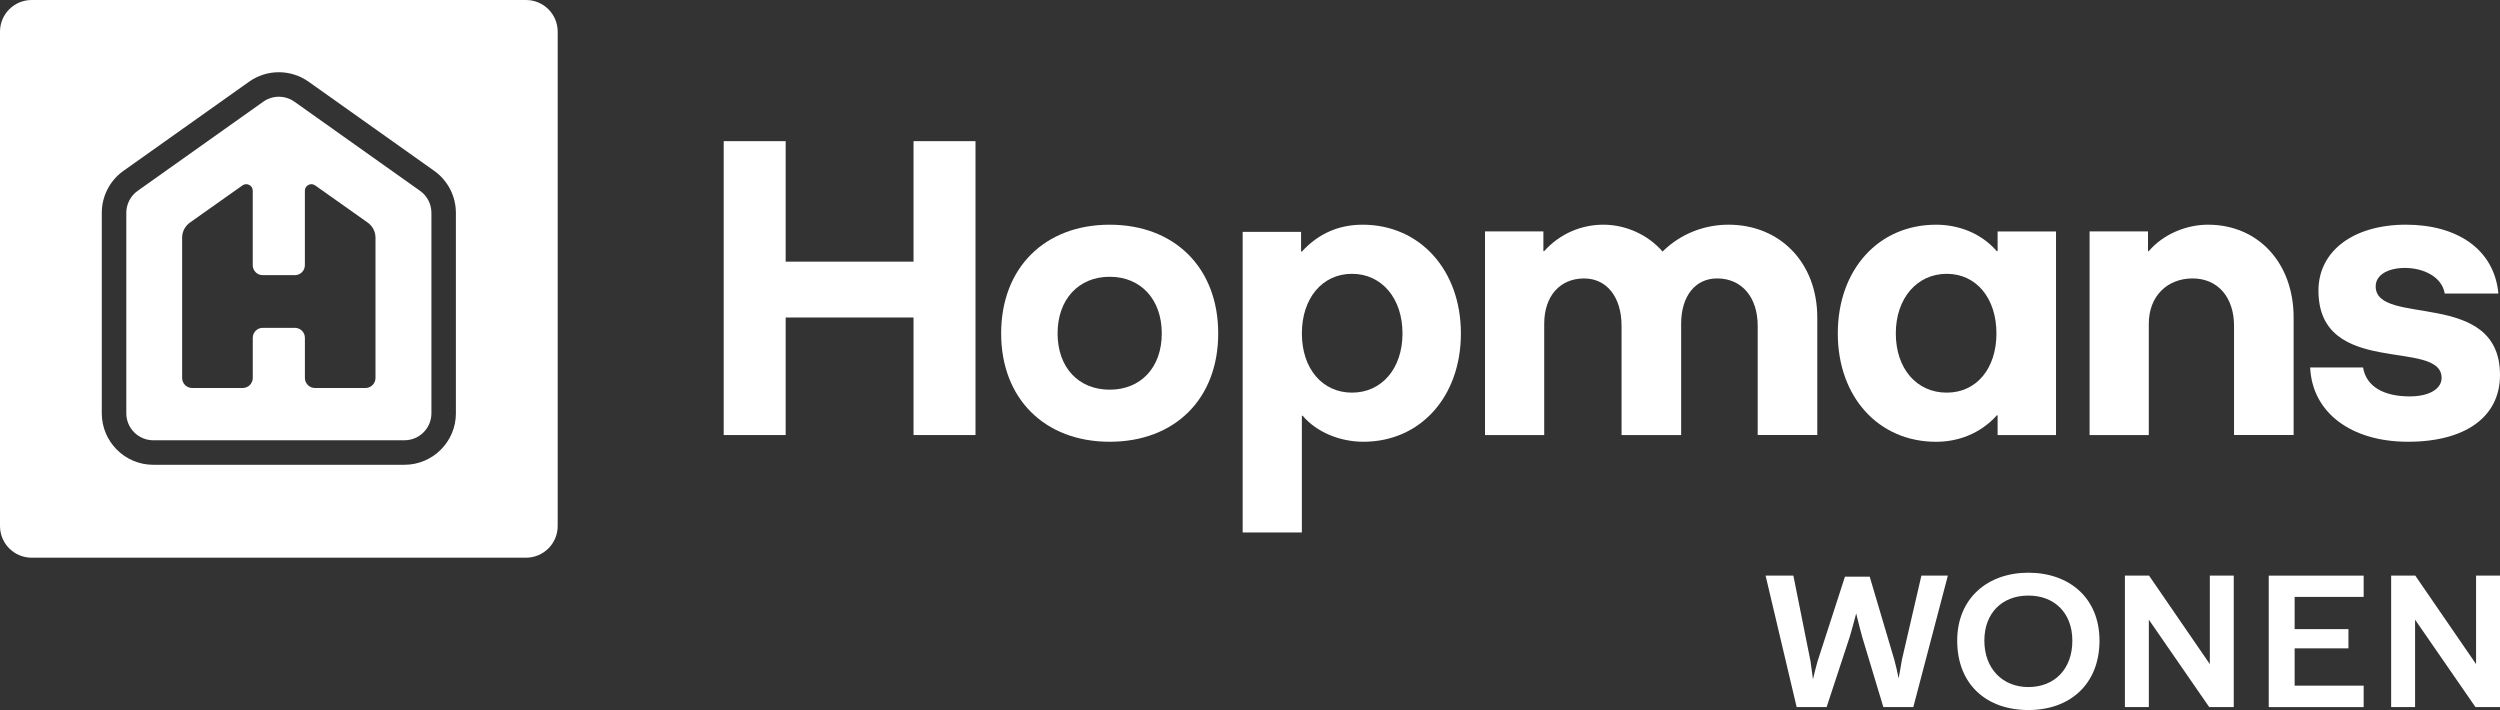<svg xmlns="http://www.w3.org/2000/svg" id="Layer_2" viewBox="0 0 1475.15 418.95"><rect x="0" y="0" width="1475.15" height="418.95" fill="#333333" stroke="none"/><defs><style>.cls-1{fill:#fff;}</style></defs><g id="Logo"><path class="cls-1" d="m427.03,83.29h36.56v71.1h75.45v-71.1h36.56v173.41h-36.56v-69.36h-75.45v69.36h-36.56V83.29Z"></path><path class="cls-1" d="m590.74,196.75c0-38.65,25.62-64.16,64.04-64.16s64.04,25.52,64.04,64.16-25.61,63.91-64.04,63.91-64.04-25.52-64.04-63.91Zm94.78,0c0-20.07-12.34-33.44-30.74-33.44s-30.74,13.38-30.74,33.44,12.34,33.19,30.74,33.19,30.74-13.13,30.74-33.19Z"></path><path class="cls-1" d="m768.64,245.3h-.46v68.87h-34.93v-177.37h34.46v11.64h.47c10.01-10.9,22.12-15.85,35.86-15.85,33.77,0,57.98,26.76,57.98,64.16s-23.98,63.91-57.52,63.91c-13.97,0-27.71-5.7-35.86-15.36Zm-.46-48.55c0,20.81,12.11,34.93,29.57,34.93s29.81-14.12,29.81-34.93-12.34-35.18-29.81-35.18-29.57,14.37-29.57,35.18Z"></path><path class="cls-1" d="m876.23,136.55h34.46v11.64h.47c9.55-10.65,22.35-15.61,34.93-15.61,13.27,0,26.32,5.94,34.93,15.85,10.71-10.65,24.92-15.85,38.89-15.85,30.51,0,52.39,22.54,52.39,54.75v69.36h-35.16v-64.41c0-16.85-9.31-27.99-23.98-27.99-12.81,0-21.19,10.41-21.19,26.76v65.65h-35.16v-64.41c0-16.85-8.62-27.99-22.12-27.99-14.21,0-23.52,10.41-23.52,26.76v65.65h-34.93v-120.15Z"></path><path class="cls-1" d="m1084.41,196.75c0-37.66,23.99-64.16,57.98-64.16,12.57,0,26.08,4.46,35.86,15.61h.46v-11.64h34.46v120.15h-34.46v-11.64h-.46c-10.01,11.15-23.29,15.61-35.86,15.61-34,0-57.98-26.51-57.98-63.91Zm93.61,0c0-20.81-11.88-35.18-29.34-35.18s-30.04,14.37-30.04,35.18,12.34,34.93,30.04,34.93,29.34-14.37,29.34-34.93Z"></path><path class="cls-1" d="m1232.98,136.55h34.46v11.64h.47c8.62-10.16,22.35-15.61,34.93-15.61,29.58,0,50.53,22.54,50.53,54.75v69.36h-35.16v-64.41c0-16.85-9.55-27.99-24.45-27.99s-25.85,10.41-25.85,26.76v65.65h-34.93v-120.15Z"></path><path class="cls-1" d="m1363.15,216.81h31.2c1.86,11.39,12.34,17.09,27.48,17.09,11.64,0,18.86-4.46,18.86-10.9,0-23.53-72.66.25-72.66-51.53,0-23.29,20.49-38.89,51.7-38.89,29.34,0,51.93,13.87,54.49,40.63h-31.67c-1.63-9.91-12.57-15.11-23.52-15.11-9.31,0-17.23,3.72-17.23,10.9,0,24.03,73.35.99,73.35,52.27,0,24.77-20.49,39.39-54.26,39.39s-56.59-17.34-57.75-43.85Z"></path><path class="cls-1" d="m247.85,112.6l-74.11-52.59c-2.75-1.95-5.98-2.93-9.2-2.93s-6.44.98-9.2,2.93l-74.11,52.59c-4.2,2.98-6.7,7.81-6.7,12.96v118.32c0,8.78,7.12,15.9,15.9,15.9h148.23c8.78,0,15.9-7.12,15.9-15.9v-118.32c0-5.15-2.5-9.98-6.7-12.96Zm-32.19,116.34h-29.82c-3.27,0-5.93-2.65-5.93-5.93v-23.68c0-3.25-2.63-5.88-5.88-5.88h-19c-3.25,0-5.88,2.63-5.88,5.88v23.68c0,3.27-2.65,5.93-5.93,5.93h-29.82c-3.27,0-5.93-2.65-5.93-5.93v-82.77c0-3.55,1.72-6.87,4.62-8.92l30.99-21.93c2.55-1.8,6.06.02,6.06,3.14v43.94c0,3.25,2.63,5.88,5.88,5.88h19c3.25,0,5.88-2.63,5.88-5.88v-43.94c0-3.12,3.52-4.94,6.06-3.14l30.99,21.93c2.9,2.05,4.62,5.37,4.62,8.92v82.77c0,3.27-2.65,5.93-5.93,5.93Z"></path><path class="cls-1" d="m310.39,0H18.68C8.36,0,0,8.36,0,18.68v291.71c0,10.32,8.36,18.68,18.68,18.68h291.71c10.32,0,18.68-8.36,18.68-18.68V18.68C329.07,8.36,320.7,0,310.39,0Zm-41.38,243.89c0,16.74-13.62,30.36-30.36,30.36H90.42c-16.74,0-30.36-13.62-30.36-30.36v-118.32c0-9.82,4.78-19.08,12.79-24.76l74.11-52.59c5.16-3.66,11.24-5.6,17.57-5.6s12.4,1.94,17.57,5.6l74.11,52.59c8.01,5.68,12.79,14.94,12.79,24.76v118.32Z"></path><path class="cls-1" d="m1149.35,339.65l-20.38,77.57h-17.68l-12.5-41.46c-.88-3.17-2.21-8.35-3.53-13.78-1.4,5.35-2.8,10.46-3.8,13.78l-13.64,41.46h-17.68l-18.33-77.57h16.39l10.12,50.53c.47,3.39,1.02,7.04,1.46,10.63.8-3.47,1.66-7.07,2.67-10.52l16.2-50.04h14.59l14.51,48.98c.86,3.14,1.81,7.12,2.56,11.06.65-3.64,1.39-7.43,1.93-10.95l11.51-49.7h15.59Z"></path><path class="cls-1" d="m1154.87,378.03c0-25.16,18.1-40.1,41.98-40.1s41.98,14.67,41.98,40.1-17.16,40.93-41.98,40.93-41.98-15.22-41.98-40.93Zm67.94,0c0-16.36-10.54-26.61-25.96-26.61s-25.96,10.25-25.96,26.61,10.61,27.37,25.96,27.37,25.96-10.48,25.96-27.37Z"></path><path class="cls-1" d="m1318.05,339.65v77.57h-14.48l-35.63-51.58v51.58h-14.12v-77.57h14.24l35.87,52.22v-52.22h14.12Z"></path><path class="cls-1" d="m1353.97,352.19v19.03h31.75v11.35h-31.75v22.01h40.73v12.65h-56.01v-77.57h56.01v12.54h-40.73Z"></path><path class="cls-1" d="m1475.15,339.65v77.57h-14.48l-35.63-51.58v51.58h-14.12v-77.57h14.24l35.87,52.22v-52.22h14.12Z"></path></g></svg>